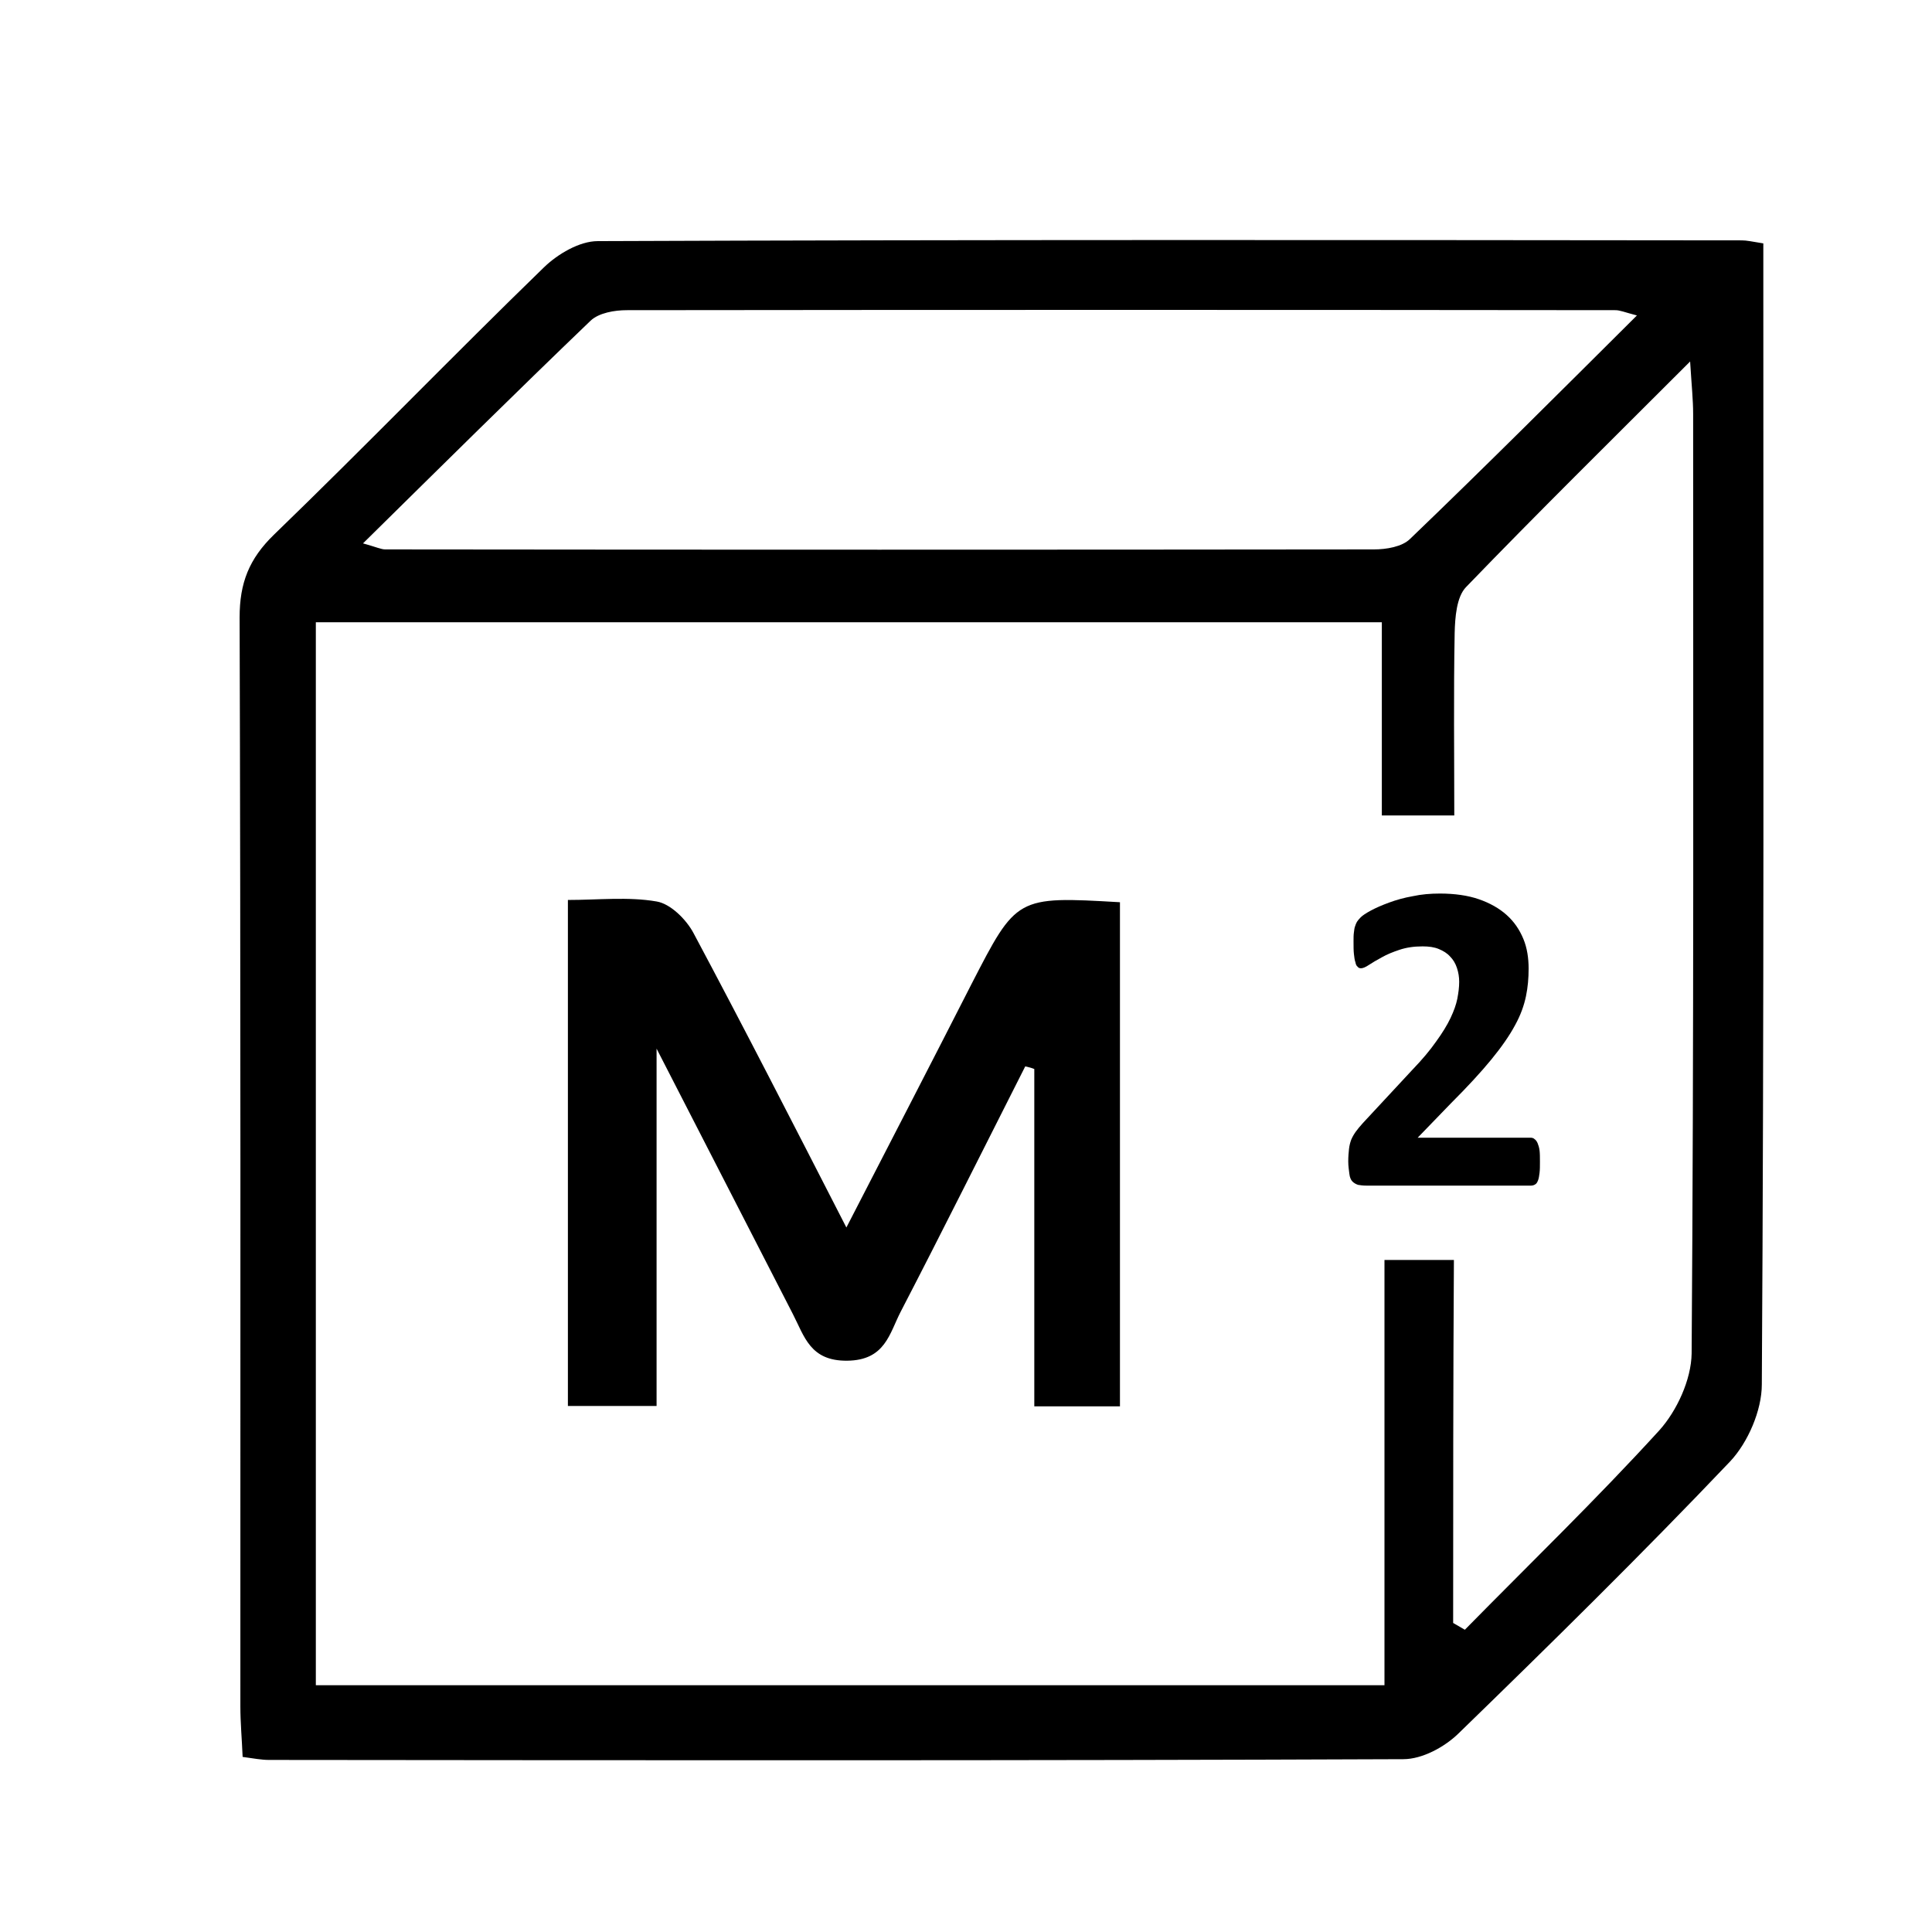 <?xml version="1.0" encoding="utf-8"?>
<!-- Generator: Adobe Illustrator 23.0.2, SVG Export Plug-In . SVG Version: 6.00 Build 0)  -->
<svg version="1.1" id="Capa_1" focusable="false" xmlns="http://www.w3.org/2000/svg" xmlns:xlink="http://www.w3.org/1999/xlink"
	 x="0px" y="0px" viewBox="0 0 512 512" style="enable-background:new 0 0 512 512;" xml:space="preserve">
<style type="text/css">
	.st0{fill:none;}
</style>
<path d="M64.3,465.6c-0.2-4.8-0.6-9.1-0.6-13.4c0-96.2,0.1-192.4-0.2-288.6c0-9.1,2.5-15.5,9.1-21.9c24.1-23.3,47.4-47.4,71.5-70.8
	c3.7-3.6,9.5-7,14.3-7c101.1-0.4,202.1-0.3,303.2-0.2c1.3,0,2.6,0.3,5.7,0.8c0,4.5,0,9.1,0,13.8c0,96.2,0.2,192.4-0.4,288.6
	c0,6.9-3.7,15.4-8.4,20.4c-23.4,24.6-47.7,48.5-72,72.1c-3.7,3.6-9.6,6.8-14.6,6.8c-100.2,0.4-200.4,0.3-300.6,0.2
	C69.3,466.4,67.2,466,64.3,465.6z M385.1,430.1c1,0.6,2.1,1.2,3.1,1.8c17.2-17.5,34.9-34.6,51.5-52.8c4.7-5.2,8.5-13.5,8.6-20.4
	c0.6-83,0.4-166,0.4-249c0-3.7-0.4-7.4-0.8-13.9c-21.1,21.1-40.5,40.2-59.4,59.8c-2.5,2.6-2.9,8-3,12.2c-0.3,16.2-0.1,32.4-0.1,48.3
	c-7.2,0-12.6,0-19.2,0c0-17.5,0-34.1,0-51.2c-94.9,0-188.6,0-282.5,0c0,94.3,0,187.8,0,281.7c94.4,0,188.1,0,283.2,0
	c0-38.1,0-75.4,0-112.7c6.8,0,12.3,0,18.4,0C385.1,366.7,385.1,398.4,385.1,430.1z M433.8,83.6c-3.4-0.9-4.5-1.4-5.7-1.4
	c-87.3-0.1-174.6-0.1-262,0c-3.2,0-7.4,0.7-9.6,2.8c-19.9,19.1-39.5,38.5-60.3,59c3.6,1,4.8,1.6,5.9,1.6c87.3,0.1,174.6,0.1,262,0
	c3.3,0,7.5-0.7,9.6-2.8C393.7,123.6,413.2,104.1,433.8,83.6z"/>
<path d="M271.7,282.6c-11,21.7-21.8,43.4-33,65c-3,5.8-4.1,12.9-14.2,13c-9.8,0.1-11.3-6.4-14.4-12.4
	c-11.4-22.2-22.8-44.4-36.1-70.3c0,33.9,0,63.8,0,94.7c-8.5,0-15.6,0-23.5,0c0-44.3,0-88.3,0-134.1c8,0,16-0.9,23.5,0.4
	c3.7,0.6,7.9,4.8,9.8,8.4c13.4,25.1,26.4,50.5,40.5,78c11.7-22.7,22.5-43.6,33.1-64.4c12-23.3,11.9-23.4,39.4-21.8
	c0,44.2,0,88.5,0,133.6c-7.1,0-14.3,0-22.7,0c0-30,0-59.7,0-89.4C273.4,283,272.6,282.8,271.7,282.6z"/>
<g>
	<rect x="352.1" y="232.8" class="st0" width="86.8" height="83.2"/>
	<path d="M408.1,307.9c0,1.1,0,2.1-0.1,2.9c-0.1,0.8-0.2,1.5-0.4,2c-0.2,0.5-0.4,0.9-0.8,1.1c-0.3,0.2-0.7,0.3-1.1,0.3h-43.6
		c-0.9,0-1.6-0.1-2.2-0.2c-0.6-0.2-1.1-0.5-1.5-0.9c-0.4-0.4-0.7-1.1-0.8-2s-0.3-2-0.3-3.3c0-1.3,0.1-2.4,0.2-3.3s0.3-1.7,0.6-2.5
		c0.3-0.7,0.7-1.4,1.2-2.1c0.5-0.7,1.1-1.4,1.9-2.3l13.1-14.1c2.6-2.7,4.7-5.2,6.3-7.5c1.6-2.2,2.9-4.3,3.8-6.2
		c0.9-1.9,1.5-3.6,1.8-5.1c0.3-1.6,0.5-3,0.5-4.5c0-1.3-0.2-2.5-0.6-3.7c-0.4-1.2-1-2.2-1.8-3c-0.8-0.9-1.8-1.5-3-2
		c-1.2-0.5-2.6-0.7-4.3-0.7c-2.3,0-4.3,0.3-6.1,0.9c-1.8,0.6-3.3,1.2-4.7,2c-1.3,0.7-2.5,1.4-3.4,2c-0.9,0.6-1.6,0.9-2.1,0.9
		c-0.4,0-0.7-0.1-0.9-0.4c-0.3-0.2-0.5-0.6-0.6-1.2c-0.2-0.5-0.3-1.3-0.4-2.2c-0.1-0.9-0.1-2-0.1-3.4c0-0.9,0-1.6,0.1-2.3
		c0.1-0.6,0.1-1.1,0.3-1.6c0.1-0.4,0.3-0.8,0.5-1.2c0.2-0.3,0.5-0.7,1-1.2c0.5-0.5,1.4-1.1,2.7-1.8c1.3-0.7,2.9-1.4,4.8-2.1
		c1.9-0.7,4-1.3,6.3-1.7c2.3-0.5,4.7-0.7,7.2-0.7c3.9,0,7.4,0.5,10.3,1.5c2.9,1,5.4,2.4,7.4,4.2c2,1.8,3.4,3.9,4.4,6.3
		c1,2.4,1.4,5.1,1.4,7.9c0,2.5-0.2,4.9-0.7,7.3s-1.4,5-2.9,7.7c-1.5,2.8-3.6,5.8-6.3,9.1s-6.3,7.2-10.7,11.6l-8.8,9.1h29.9
		c0.4,0,0.8,0.1,1.1,0.4c0.3,0.2,0.6,0.6,0.8,1.1s0.4,1.1,0.5,1.9S408.1,306.8,408.1,307.9z"/>
</g>
<g>
	<rect x="303.1" y="252.9" class="st0" width="90.4" height="5.6"/>
</g>
</svg>
